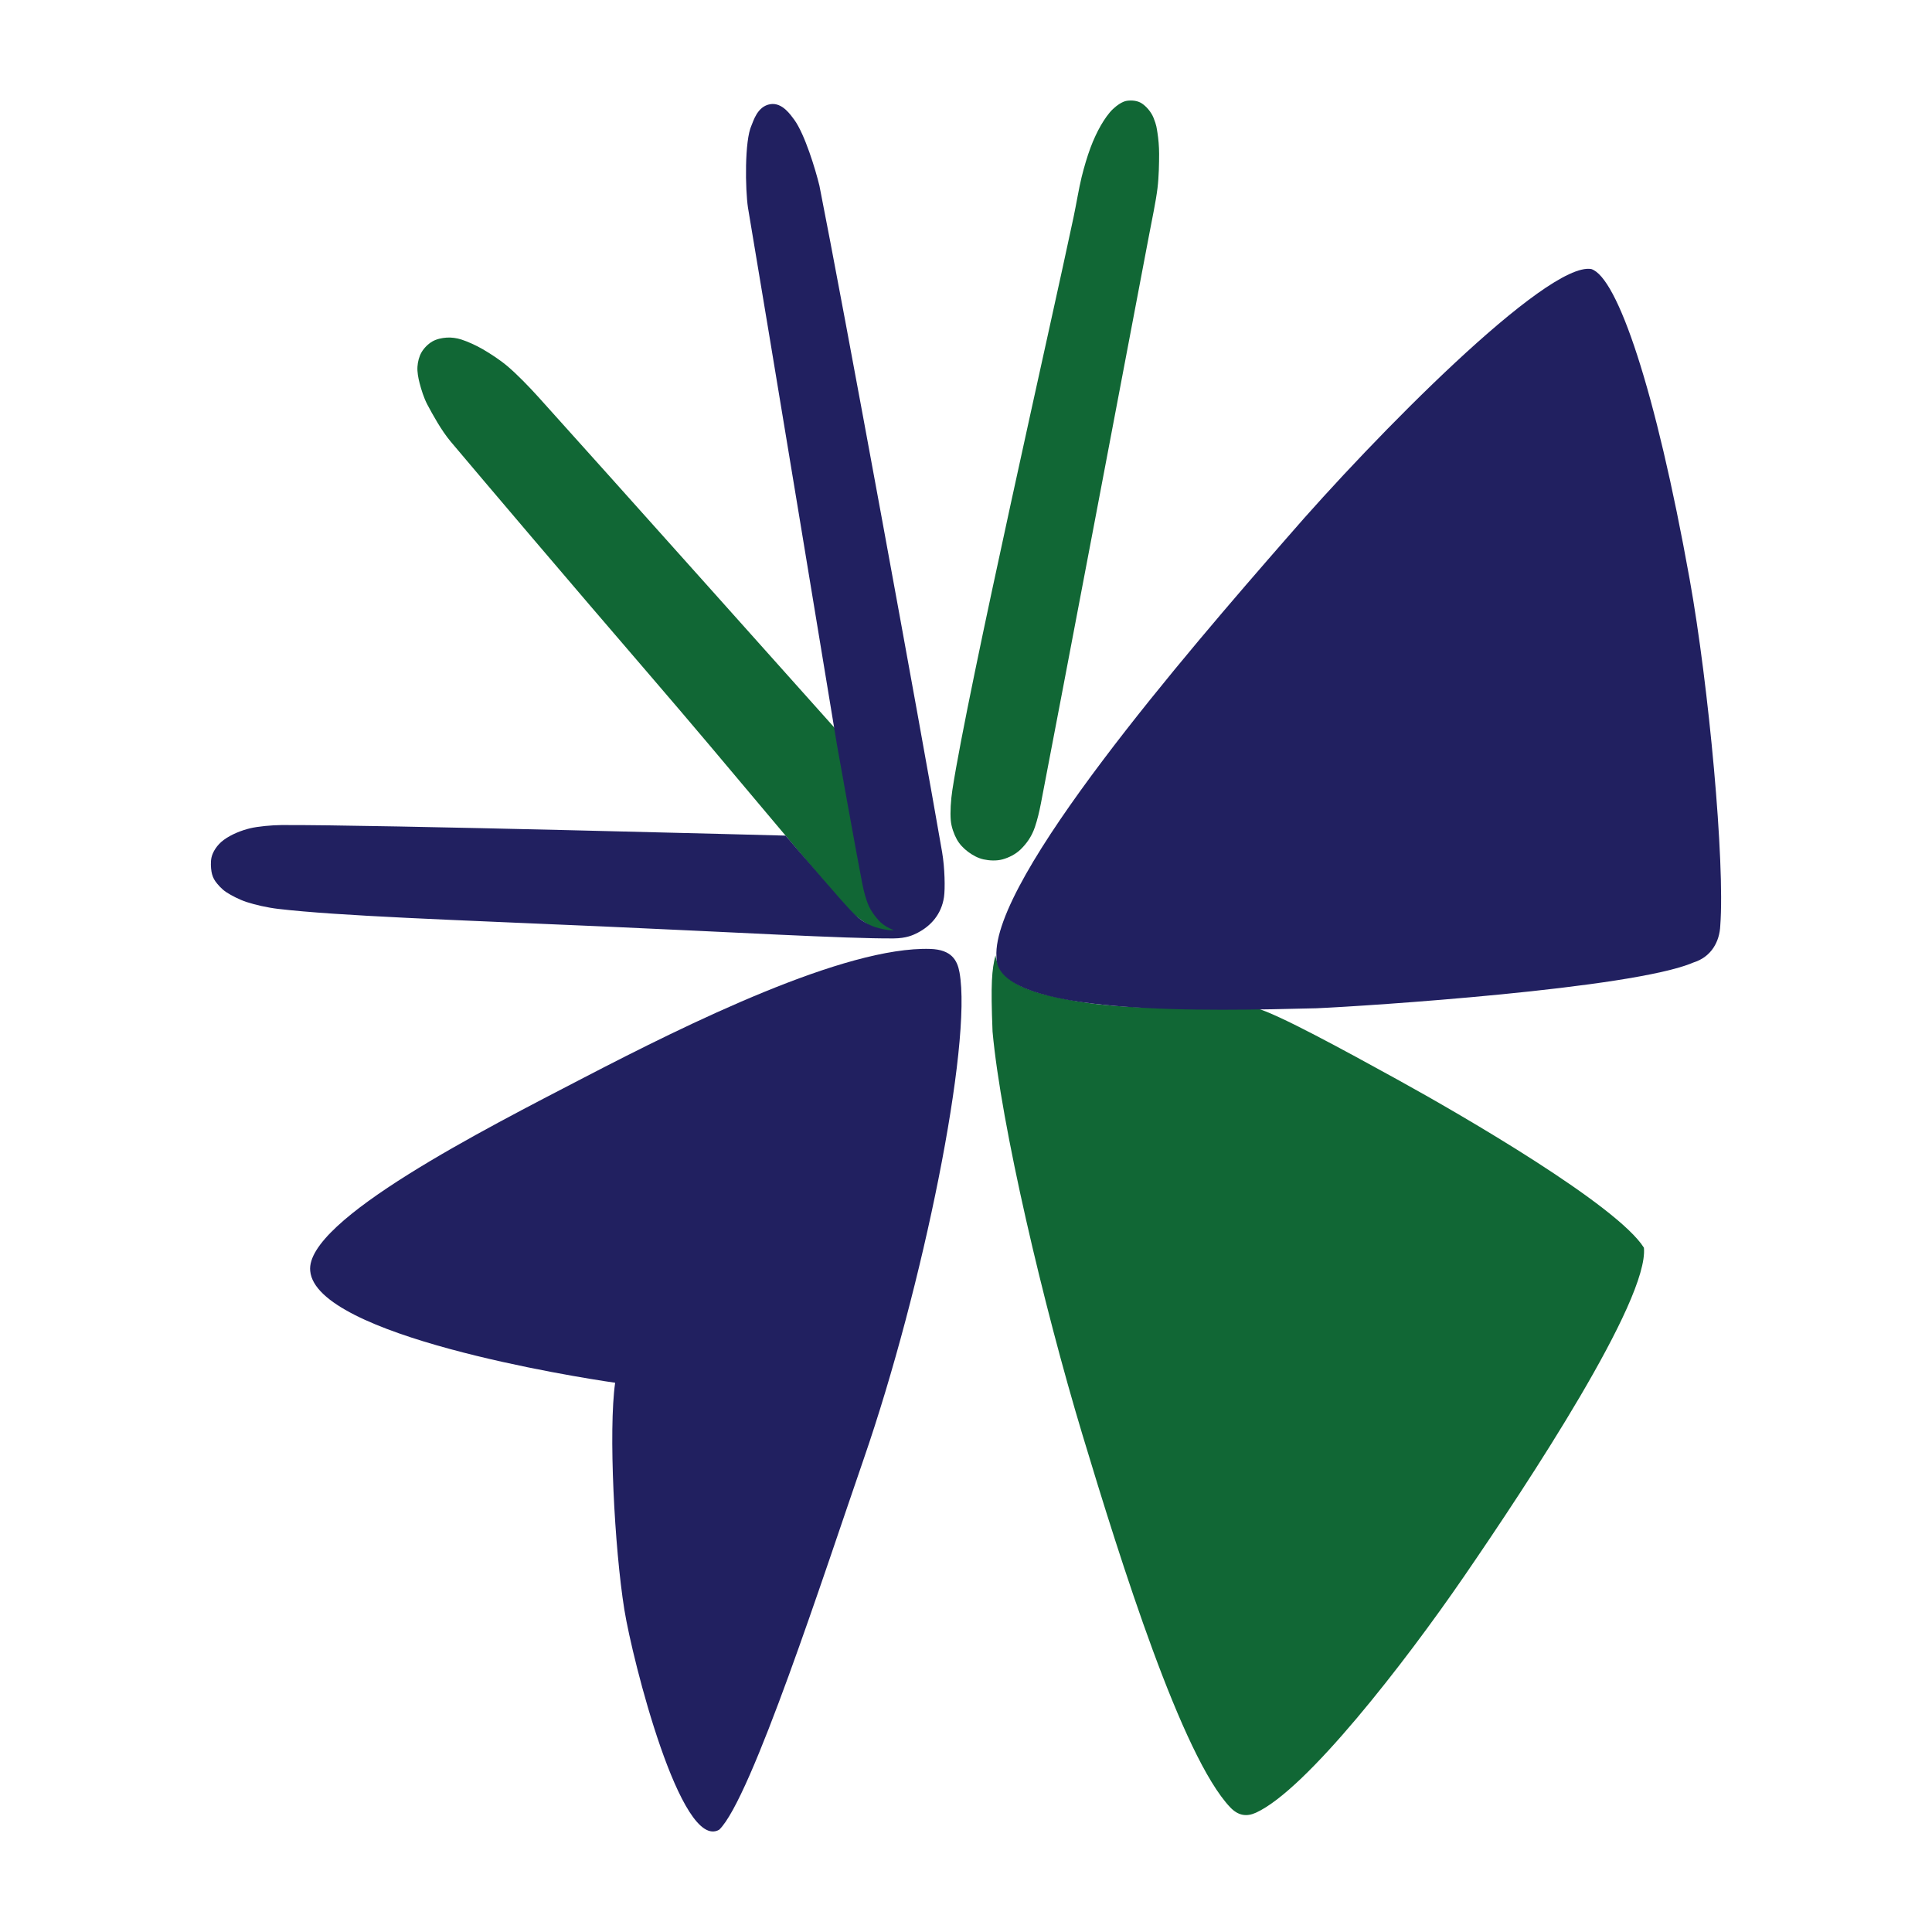 <?xml version="1.0" encoding="UTF-8" standalone="no"?><!DOCTYPE svg PUBLIC "-//W3C//DTD SVG 1.1//EN" "http://www.w3.org/Graphics/SVG/1.1/DTD/svg11.dtd"><svg width="100%" height="100%" viewBox="0 0 1500 1500" version="1.1" xmlns="http://www.w3.org/2000/svg" xmlns:xlink="http://www.w3.org/1999/xlink" xml:space="preserve" xmlns:serif="http://www.serif.com/" style="fill-rule:evenodd;clip-rule:evenodd;stroke-linejoin:round;stroke-miterlimit:2;"><rect id="yabi-logo-mark" x="-0" y="0" width="1500" height="1500" style="fill:none;"/><g><path d="M346.767,262.117c3.776,-0.252 7.831,0.323 11.517,1.51c4.688,1.51 11.359,4.487 16.614,7.552c6.041,3.524 13.598,8.404 19.635,13.593c7.174,6.167 16.01,15.224 23.41,23.411c42.668,47.199 232.597,259.783 232.597,259.783c0,0 65.842,73.755 78.464,97.411c7,13.12 4.125,36.416 -2.735,44.528c-6.83,9.227 -14.083,12.148 -19.593,13.666c-3.542,0.975 -5.943,1.65 -9.344,1.699c-2.459,0.035 -7.785,-0.57 -11.487,-1.699c-3.747,-1.144 -7.611,-2.939 -10.995,-5.161c-4.59,-3.014 -11.771,-7.567 -16.542,-12.923c-28.858,-32.394 -89.965,-107.162 -153.857,-181.359c-63.559,-73.811 -127.262,-148.937 -154.474,-181.207c-7.294,-8.649 -14.097,-21.145 -18.125,-28.697c-2.773,-5.199 -4.751,-11.705 -6.041,-16.614c-1.098,-4.175 -1.951,-8.81 -1.699,-12.838c0.244,-3.917 1.29,-8.055 3.209,-11.328c1.92,-3.272 5.066,-6.419 8.307,-8.307c3.241,-1.888 7.363,-2.769 11.139,-3.02Z" style="fill:#116735;fill-rule:nonzero;"/><path d="M598.13,80.872c9.385,-1.452 15.817,8.554 18.578,12.159c8.106,11.181 16.416,38.462 19.484,51.126c17.719,89.033 79.531,426.05 95.264,517.452c2.088,12.131 2.419,28.431 1.45,34.923c-1.988,13.311 -10.176,22.339 -20.392,27.637c-3.381,1.753 -8.664,4.344 -18.747,4.419c-36.697,0.273 -128.292,-5.041 -225.442,-9.288c-117.48,-5.137 -205.217,-8.118 -252.421,-13.647c-8.242,-0.966 -17.598,-3.106 -24.327,-5.287c-5.658,-1.832 -11.989,-5.111 -16.048,-7.794c-3.267,-2.16 -6.419,-5.664 -8.307,-8.307c-1.576,-2.206 -2.584,-4.876 -3.021,-7.552c-0.503,-3.084 -0.744,-7.543 0,-10.95c0.935,-4.282 4.239,-9.735 9.44,-13.594c5.805,-4.307 13.8,-7.479 20.66,-9.116c5.922,-1.412 16.737,-2.437 24.193,-2.481c70.245,-0.414 391.455,8.199 391.455,8.199c-0,0 19.824,23.285 28.886,33.606c8.379,9.543 18.942,22.165 25.487,28.319c3.946,3.71 8.875,6.719 13.782,8.604c4.908,1.884 14.749,3.713 15.663,2.706c-4.184,-1.385 -8.422,-4.157 -10.935,-6.779c-3.378,-3.524 -6.296,-7.494 -8.3,-11.894c-2.235,-4.908 -3.929,-11.578 -5.112,-17.558c-4.084,-20.635 -19.389,-106.255 -19.389,-106.255c-0,-0 -56.208,-340.893 -69.308,-418.334c-2.107,-13.942 -2.756,-51.982 2.757,-63.851c1.387,-2.986 4.405,-14.877 14.65,-16.463Z" style="fill:#212060;fill-rule:nonzero;"/><path d="M772.88,741.659c3.084,21.271 26.85,28.293 49.087,32.976c34.806,7.33 62.556,8.894 153.177,8.056c16.242,4.134 69.737,33.422 109.627,55.38c51.689,28.451 170.86,97.755 191.566,130.647c3.851,40.754 -89.561,182.247 -139.76,255.353c-46.085,67.114 -122.273,165.385 -161.433,183.283c-7.174,3.279 -13.707,2.471 -20.013,-4.153c-37.381,-39.27 -84.667,-189.571 -114.788,-289.488c-30.314,-100.561 -63.151,-240.354 -69.728,-312.772c-1.516,-37.862 -0.556,-47.785 2.265,-59.282Z" style="fill:#116735;fill-rule:nonzero;"/><path d="M999.058,417.685c67.982,-78.717 201.802,-214.641 236.373,-208.809c20.222,6.209 49.854,93.028 76.399,240.778c14.974,83.346 27.478,219.734 23.789,268.972c-0.509,12.203 -6.749,24.319 -21.003,28.717c-47.094,20.264 -253.659,33.792 -292.525,35.473c-80.714,1.95 -250.092,6.797 -248.456,-40.024c-3.65,-60.793 148.268,-236.751 225.423,-325.107Z" style="fill:#212060;fill-rule:nonzero;"/><path d="M453.815,836.435c80.238,-41.662 202.127,-101.798 268.468,-99.685c16.565,0.528 20.967,8.882 22.655,18.125c10.061,55.086 -28.389,244.823 -74.385,377.969c-30.683,88.818 -87.263,263.764 -112.145,287.726c-29.732,17.287 -67.401,-132.032 -73.631,-170.672c-7.772,-48.21 -12.408,-139.781 -7.174,-176.336c-30.957,-4.401 -232.345,-36.563 -236.751,-86.846c-4.027,-39.332 135.854,-110.246 212.963,-150.281Z" style="fill:#212060;fill-rule:nonzero;"/><path d="M874.979,78.253c3.909,-0.526 8.173,-0.129 11.416,1.967c3.448,2.229 7.372,6.569 9.272,11.407c2.285,5.815 2.324,7.452 3.005,11.618c0.689,4.212 1.266,10.725 1.266,16.112c-0,7.15 -0.173,17.914 -1.266,26.785c-1.289,10.469 -4.201,24.043 -6.473,36.033c-15.085,79.602 -69.251,364.91 -84.037,441.578c-1.2,6.225 -2.723,12.705 -4.676,18.434c-2.652,7.782 -6.717,12.96 -10.9,17.132c-3.833,3.823 -9.362,6.58 -14.194,7.896c-4.757,1.296 -10.323,0.982 -14.793,-0c-4.359,-0.959 -8.566,-3.303 -12.021,-5.896c-3.456,-2.592 -6.62,-5.862 -8.712,-9.659c-2.231,-4.05 -4.218,-9.537 -4.676,-14.639c-0.574,-6.391 0.027,-15.868 1.232,-23.707c12.1,-78.686 77.364,-365.432 94.089,-444.732c2.18,-10.338 4.063,-22.081 6.257,-31.071c1.888,-7.737 4.407,-16.167 6.904,-22.871c2.227,-5.979 5.167,-12.35 8.077,-17.354c2.643,-4.543 6.016,-9.496 9.388,-12.668c3.052,-2.872 7.323,-5.892 10.842,-6.365Z" style="fill:#116735;fill-rule:nonzero;"/></g></svg>